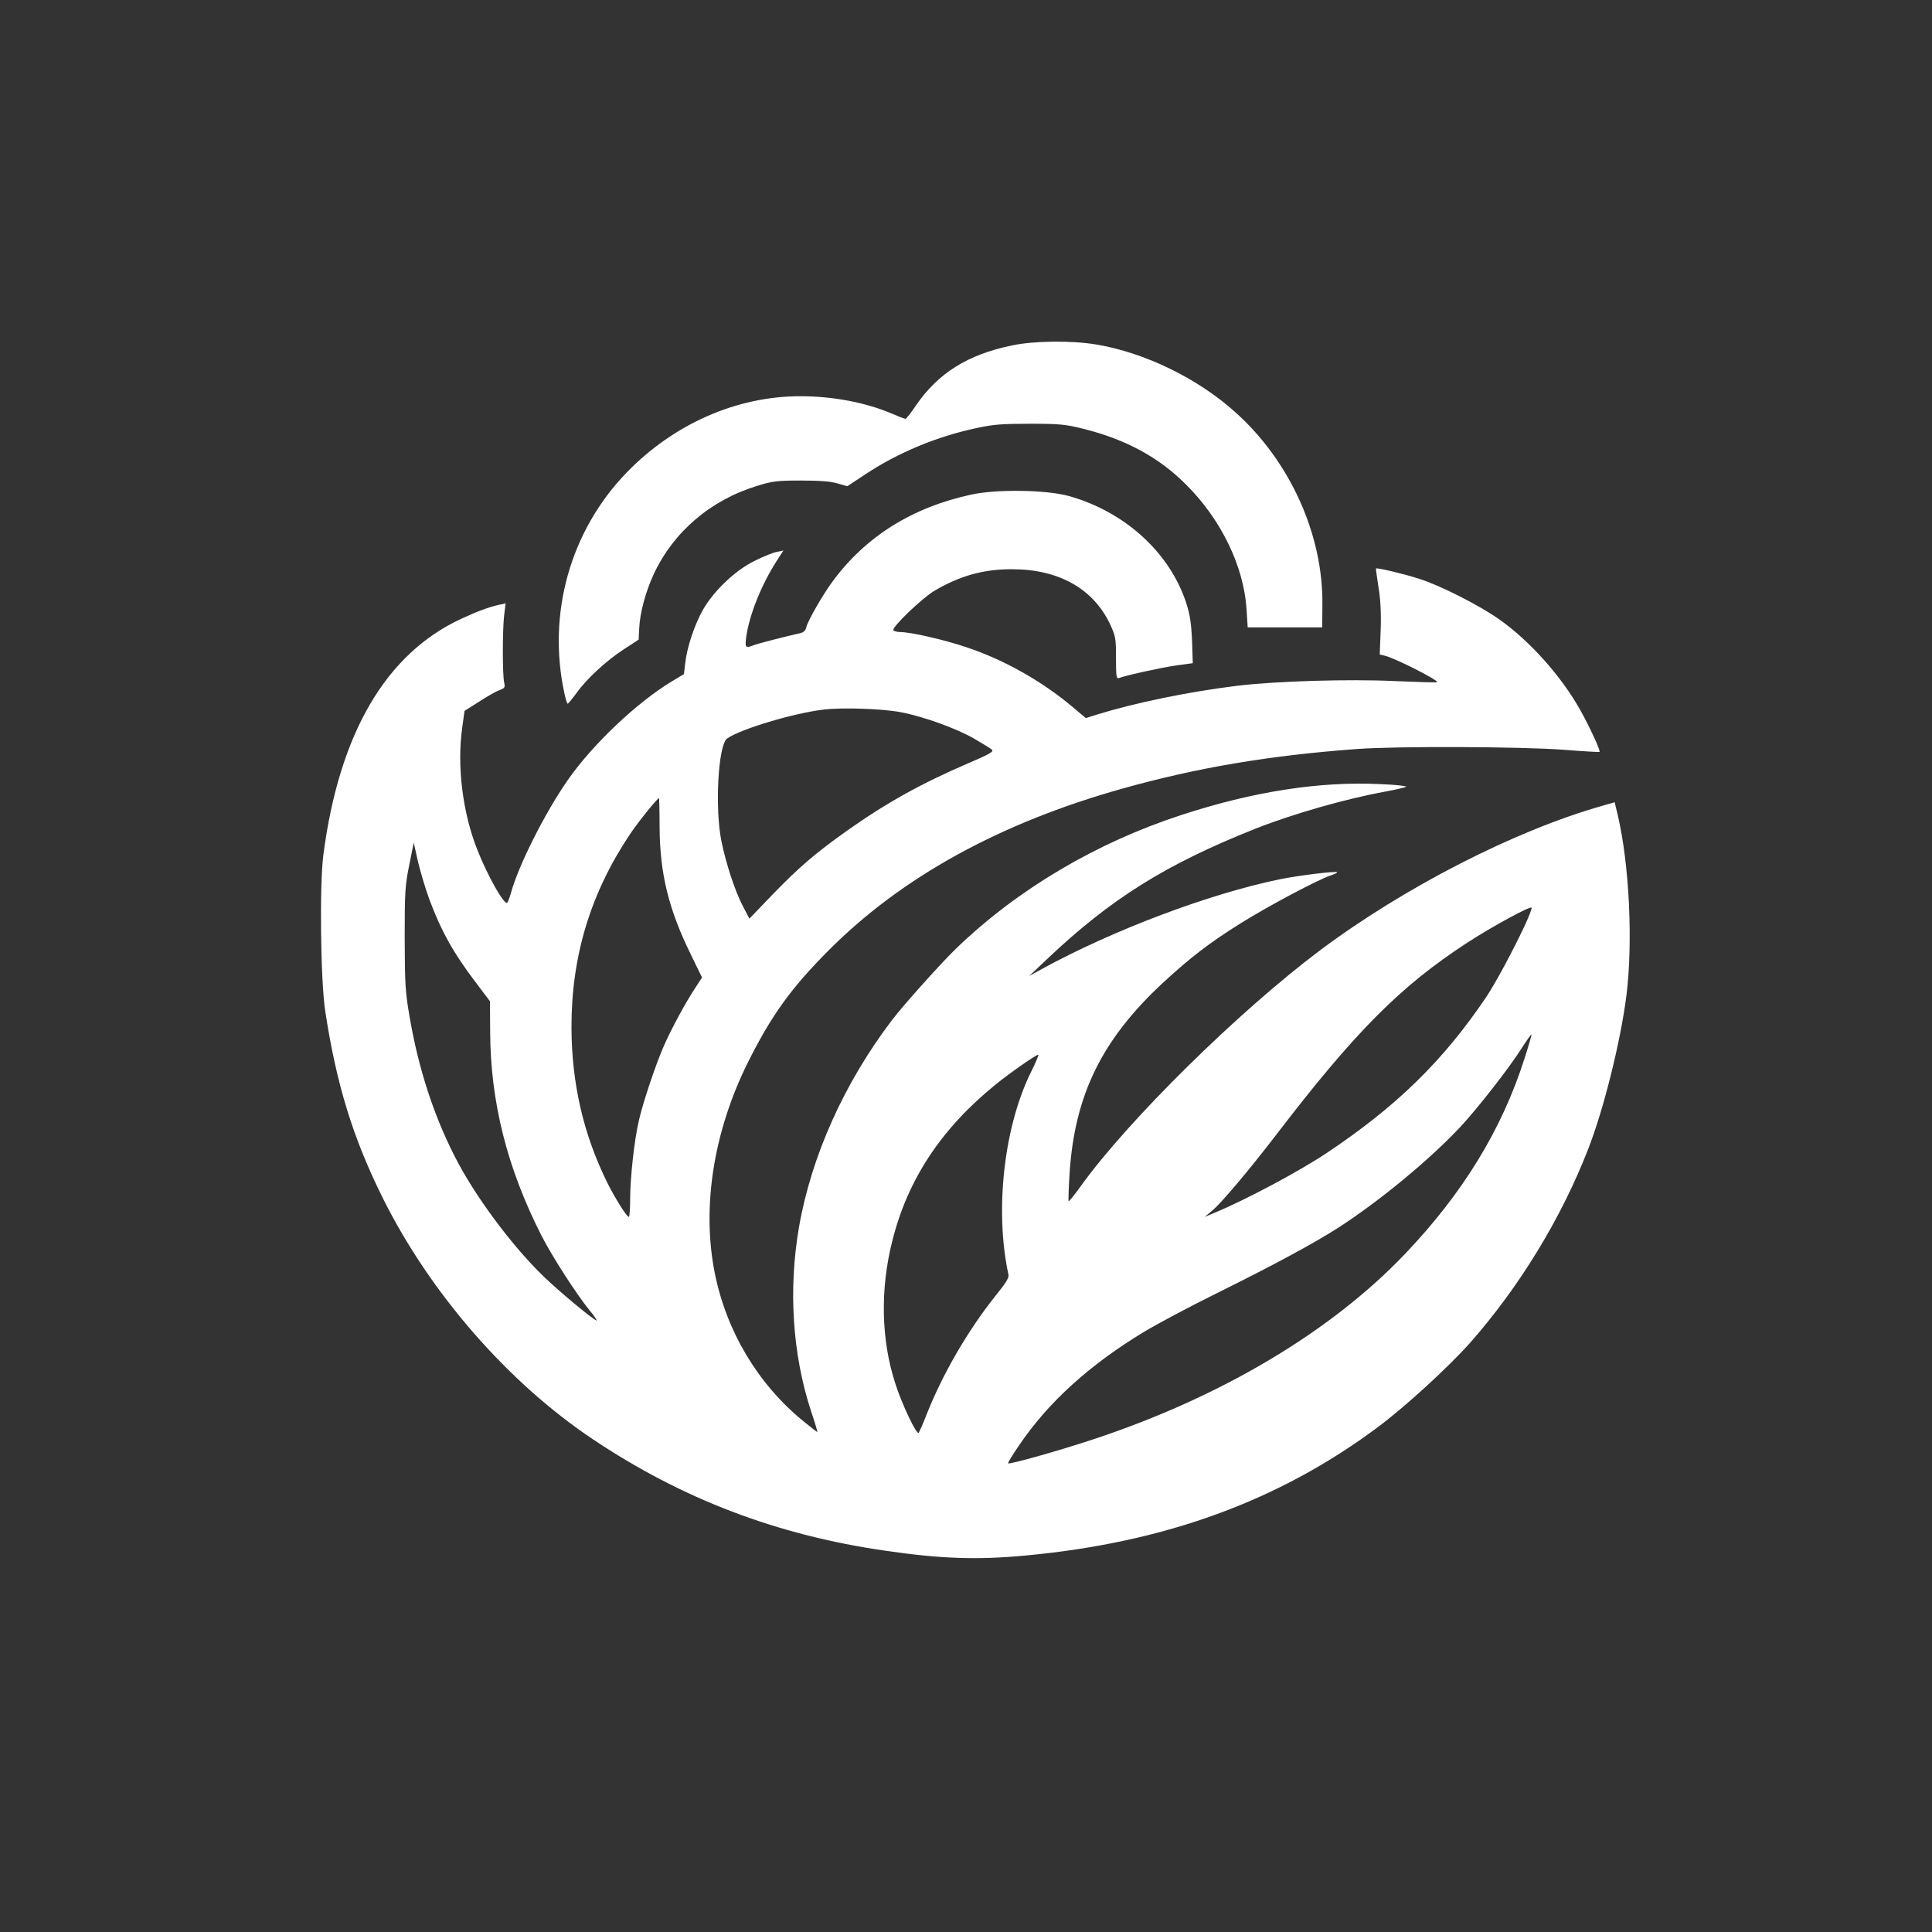 <?xml version="1.0" standalone="no"?>
<!DOCTYPE svg PUBLIC "-//W3C//DTD SVG 20010904//EN"
 "http://www.w3.org/TR/2001/REC-SVG-20010904/DTD/svg10.dtd">
<svg version="1.0" xmlns="http://www.w3.org/2000/svg"
 width="1024pt" height="1024pt" viewBox="0 0 1024 1024"
 preserveAspectRatio="xMidYMid meet">

<rect x="0" y="0" width="1024" height="1024" fill="#333333" stroke="none"/>

<g transform="translate(0,1024) scale(0.1,-0.1)"
fill="#ffffff" stroke="none">
<path d="M5363 8409 c-236 -49 -391 -147 -509 -319 -26 -39 -51 -70 -55 -70
-4 0 -38 13 -75 29 -137 58 -311 91 -482 91 -338 0 -671 -147 -921 -405 -299
-309 -422 -749 -329 -1172 6 -29 14 -53 17 -53 3 1 24 26 46 56 54 76 158 172
252 233 l78 51 3 61 c4 83 34 192 76 284 105 226 303 396 553 471 77 24 105
27 228 27 97 0 156 -4 193 -15 l53 -15 97 64 c172 114 379 200 587 244 92 20
139 23 285 23 156 0 187 -3 283 -27 224 -56 400 -151 544 -296 186 -185 306
-434 320 -661 l6 -95 197 0 198 0 1 120 c4 370 -170 758 -459 1018 -200 181
-482 318 -739 361 -131 22 -331 20 -448 -5z"/>
<path d="M5150 7619 c-313 -67 -562 -222 -738 -462 -51 -69 -129 -205 -138
-240 -4 -19 -14 -29 -33 -33 -84 -19 -220 -54 -244 -63 -47 -18 -49 -15 -42
42 16 116 79 275 161 403 l36 56 -34 -7 c-18 -3 -71 -24 -117 -47 -101 -49
-215 -156 -274 -258 -44 -76 -86 -200 -95 -284 l-7 -59 -65 -39 c-187 -113
-421 -336 -551 -523 -120 -172 -260 -450 -300 -595 -7 -25 -16 -49 -20 -54
-15 -17 -104 140 -159 280 -78 196 -109 445 -80 648 l12 88 77 49 c42 27 90
55 108 61 29 11 31 14 25 42 -9 41 -9 275 0 354 l8 64 -33 -7 c-55 -12 -119
-36 -203 -75 -399 -185 -646 -607 -730 -1250 -21 -162 -15 -667 10 -830 59
-387 147 -673 306 -992 251 -503 662 -975 1112 -1276 472 -316 974 -508 1550
-591 295 -43 490 -50 749 -25 736 69 1339 290 1862 680 145 108 373 317 488
446 262 297 485 662 628 1031 82 212 169 561 201 807 36 283 16 700 -46 962
l-16 66 -66 -19 c-465 -132 -1051 -433 -1497 -767 -430 -323 -1012 -896 -1264
-1245 -35 -49 -65 -86 -67 -84 -2 2 0 68 5 148 27 417 172 711 498 1013 145
133 242 208 408 312 147 92 413 233 478 254 21 7 36 14 34 17 -8 7 -204 -17
-302 -37 -376 -77 -887 -270 -1265 -477 l-65 -36 94 89 c340 322 630 503 1108
693 198 78 478 158 688 196 55 10 104 22 108 25 5 4 -56 11 -135 14 -322 16
-676 -39 -1058 -164 -450 -147 -864 -392 -1189 -704 -79 -76 -281 -301 -342
-381 -254 -334 -428 -721 -494 -1098 -57 -330 -35 -674 63 -974 21 -62 36
-113 34 -113 -2 0 -37 27 -77 60 -238 195 -404 473 -466 780 -71 351 -7 754
176 1121 124 248 228 392 425 590 388 390 909 677 1558 859 395 111 779 176
1242 210 211 16 878 13 1100 -4 102 -8 186 -13 188 -11 6 6 -55 138 -103 223
-100 178 -265 363 -424 476 -104 75 -319 184 -431 219 -81 26 -221 59 -227 54
-1 -2 5 -45 13 -97 11 -65 15 -137 12 -227 l-5 -132 26 -6 c57 -14 288 -131
278 -141 -2 -2 -101 1 -221 6 -243 12 -636 0 -841 -25 -258 -32 -535 -89 -740
-152 l-60 -19 -70 59 c-164 138 -365 251 -564 317 -118 40 -295 80 -349 80
-17 0 -34 5 -37 10 -9 15 152 170 218 209 134 79 261 115 412 114 246 0 429
-103 518 -290 30 -64 32 -75 32 -181 0 -95 2 -111 15 -106 40 15 225 56 304
67 l88 12 -4 120 c-4 93 -11 138 -31 200 -88 267 -325 483 -622 566 -118 33
-381 37 -515 8z m-375 -1154 c117 -22 289 -84 383 -137 48 -28 93 -55 100 -62
10 -10 -15 -24 -125 -71 -251 -108 -435 -210 -648 -361 -163 -116 -251 -191
-393 -338 l-120 -125 -35 67 c-41 78 -88 221 -113 342 -36 175 -18 512 30 546
72 50 351 134 511 153 99 12 313 5 410 -14z m-1279 -613 c2 -244 48 -431 165
-670 l60 -123 -34 -52 c-52 -78 -130 -222 -169 -312 -42 -95 -112 -304 -132
-395 -24 -101 -46 -305 -46 -412 0 -54 -3 -98 -7 -98 -11 0 -74 101 -113 179
-127 256 -190 527 -191 824 -1 377 100 712 311 1027 45 67 145 190 153 190 1
0 3 -71 3 -158z m-1221 -377 c63 -170 129 -287 245 -440 l77 -102 1 -164 c2
-373 91 -723 273 -1080 57 -111 184 -308 253 -393 27 -32 43 -57 38 -55 -23 8
-191 148 -276 229 -173 166 -373 436 -478 645 -111 219 -189 461 -235 724 -25
143 -27 178 -28 426 0 246 2 281 24 390 l24 119 22 -99 c13 -55 40 -145 60
-200z m5803 -148 c-62 -132 -154 -302 -201 -372 -228 -338 -475 -579 -845
-826 -147 -98 -428 -248 -597 -318 l-50 -21 43 36 c48 41 193 213 332 394 420
549 661 792 1016 1023 130 85 338 198 342 186 2 -5 -16 -51 -40 -102z m2 -698
c-120 -376 -326 -713 -634 -1036 -392 -411 -973 -757 -1646 -980 -190 -63
-450 -136 -457 -129 -2 2 23 44 56 92 155 230 373 428 663 604 68 41 242 134
388 206 301 149 514 264 645 348 218 141 483 360 644 532 91 97 262 316 326
418 27 42 50 74 52 73 2 -2 -15 -60 -37 -128z m-2613 -66 c-146 -292 -196
-737 -122 -1079 4 -16 -15 -46 -67 -110 -148 -185 -283 -418 -368 -634 -18
-47 -37 -89 -41 -94 -11 -12 -89 152 -123 259 -76 231 -82 502 -16 760 81 324
260 594 546 826 72 59 214 158 227 159 4 0 -12 -39 -36 -87z"/>
</g>
</svg>
